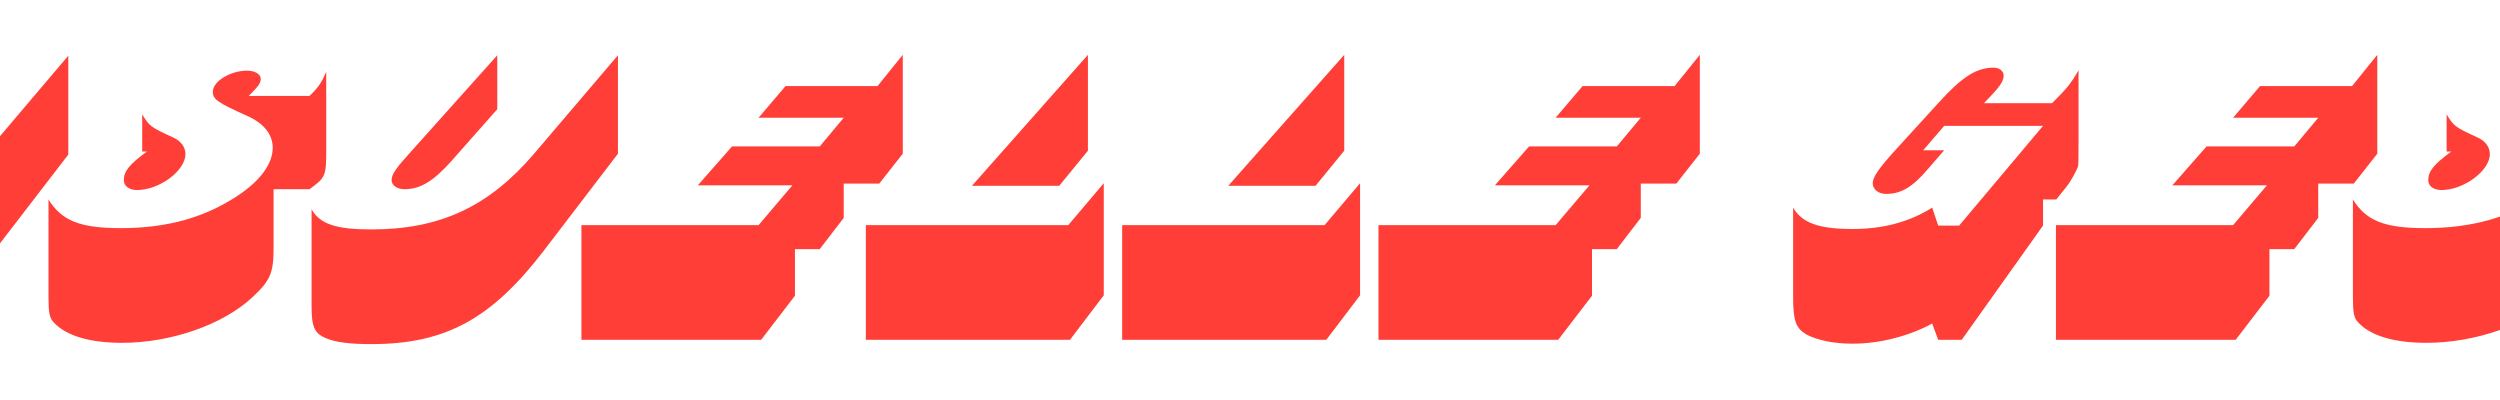 <?xml version="1.0" encoding="UTF-8"?>
<svg xmlns="http://www.w3.org/2000/svg" id="a" viewBox="0 0 2500 400">
  <defs>
    <style>.b{fill:#ff3f37;}</style>
  </defs>
  <path class="b" d="M-160.196,225.567h84.3L68.311,55.684v98.85l-142.496,185.288h-86.012v-114.254Z"></path>
  <path class="b" d="M54.059,322.704c-4.707-4.707-5.562-9.842-5.562-26.53v-96.71c13.265,21.396,31.665,28.671,72.317,28.671,46.644,0,84.3-10.698,117.678-32.95,22.252-14.977,34.233-31.665,34.233-47.498,0-13.266-8.986-24.392-25.247-31.666-30.383-13.693-34.661-16.689-34.661-24.392,0-10.27,17.544-20.968,34.233-20.968,7.702,0,13.693,3.423,13.693,8.13,0,4.279-2.14,7.275-11.982,17.117h60.765c8.559-8.13,11.981-13.265,16.689-23.963v77.025c0,27.387-.428,28.243-16.689,40.225h-35.945v57.769c0,26.104-2.995,33.378-21.395,50.494-29.526,27.387-81.305,45.359-130.087,45.359-32.094,0-55.63-6.847-68.039-20.112ZM123.81,180.208c0-8.986,5.562-15.833,23.107-28.671h-4.707v-37.229c7.274,11.982,7.702,12.41,31.665,23.536,7.275,3.423,11.555,9.414,11.555,16.261,0,16.689-26.104,35.945-48.355,35.945-7.702,0-13.265-3.852-13.265-9.842Z"></path>
  <path class="b" d="M325.694,338.109c-11.126-4.707-14.121-11.126-14.121-31.666v-97.137c8.558,14.977,24.818,20.111,59.908,20.111,68.467,0,117.249-22.68,162.608-75.741l83.872-98.421v98.421l-73.602,96.281c-52.634,68.895-98.85,94.143-172.879,94.143-21.824,0-35.518-1.712-45.787-5.991ZM391.594,180.208c0-5.991,3.851-11.554,20.968-30.382l84.728-94.57v53.917l-45.787,51.778c-18.4,20.54-31.238,28.243-47.071,28.243-7.274,0-12.837-3.852-12.837-8.986Z"></path>
  <path class="b" d="M581.41,225.14h177.158l33.806-39.797h-94.57l34.233-38.941h87.724l23.963-28.67h-85.155l26.959-31.666h92.002l25.247-31.238v98.849l-23.535,29.954h-35.518v34.233l-23.963,31.238h-24.819v46.644l-33.806,44.075h-179.726v-114.682Z"></path>
  <path class="b" d="M865.843,225.14h202.405l35.517-41.937v112.114l-33.805,44.504h-204.117v-114.682ZM1087.932,54.828v95.853l-28.67,35.089h-87.295l115.965-130.943Z"></path>
  <path class="b" d="M1122.157,225.14h202.405l35.517-41.937v112.114l-33.805,44.504h-204.117v-114.682ZM1344.246,54.828v95.853l-28.67,35.089h-87.295l115.965-130.943Z"></path>
  <path class="b" d="M1378.47,225.14h177.158l33.806-39.797h-94.57l34.233-38.941h87.724l23.963-28.67h-85.155l26.959-31.666h92.002l25.247-31.238v98.849l-23.535,29.954h-35.518v34.233l-23.963,31.238h-24.819v46.644l-33.806,44.075h-179.726v-114.682Z"></path>
  <path class="b" d="M1806.811,334.687c-11.126-6.419-13.693-13.693-13.693-38.513v-88.579c8.986,15.405,25.675,21.395,59.48,21.395,30.382,0,56.484-6.847,79.592-21.395l5.991,17.973h20.968l83.872-99.706h-98.849l-20.968,24.392h20.968l-16.689,19.256c-15.404,17.973-26.53,24.392-41.508,24.392-7.702,0-13.266-4.707-13.266-10.698s5.991-14.977,24.819-35.517l40.652-44.503c23.964-26.531,38.085-35.517,55.63-35.517,5.562,0,9.842,3.423,9.842,7.702,0,6.419-4.279,11.982-19.685,27.815h68.039c14.977-14.977,18.4-18.829,26.531-32.95v68.894q0,25.248-.429,26.959c-1.283,4.279-7.702,15.833-11.554,20.54l-10.27,12.837h-13.266v26.104l-81.305,114.254h-23.535l-5.991-16.261c-23.963,12.837-52.634,20.112-79.592,20.112-18.829,0-35.09-3.424-45.787-8.986Z"></path>
  <path class="b" d="M2055.936,225.14h177.158l33.806-39.797h-94.57l34.233-38.941h87.724l23.963-28.67h-85.155l26.959-31.666h92.002l25.247-31.238v98.849l-23.535,29.954h-35.518v34.233l-23.963,31.238h-24.819v46.644l-33.806,44.075h-179.726v-114.682Z"></path>
  <path class="b" d="M2358.471,322.704c-4.707-4.707-5.562-9.842-5.562-26.53v-96.71c13.265,21.396,31.665,28.671,72.317,28.671,46.644,0,84.3-10.698,117.678-32.95,22.252-14.977,34.233-31.665,34.233-47.498,0-13.266-8.986-24.392-25.247-31.666-30.383-13.693-34.661-16.689-34.661-24.392,0-10.27,17.544-20.968,34.233-20.968,7.702,0,13.693,3.423,13.693,8.13,0,4.279-2.14,7.275-11.982,17.117h60.765c8.559-8.13,11.981-13.265,16.689-23.963v77.025c0,27.387-.428,28.243-16.689,40.225h-35.945v57.769c0,26.104-2.995,33.378-21.395,50.494-29.526,27.387-81.305,45.359-130.087,45.359-32.094,0-55.63-6.847-68.039-20.112ZM2428.222,180.208c0-8.986,5.562-15.833,23.107-28.671h-4.707v-37.229c7.274,11.982,7.702,12.41,31.665,23.536,7.275,3.423,11.555,9.414,11.555,16.261,0,16.689-26.104,35.945-48.355,35.945-7.702,0-13.265-3.852-13.265-9.842Z"></path>
</svg>
